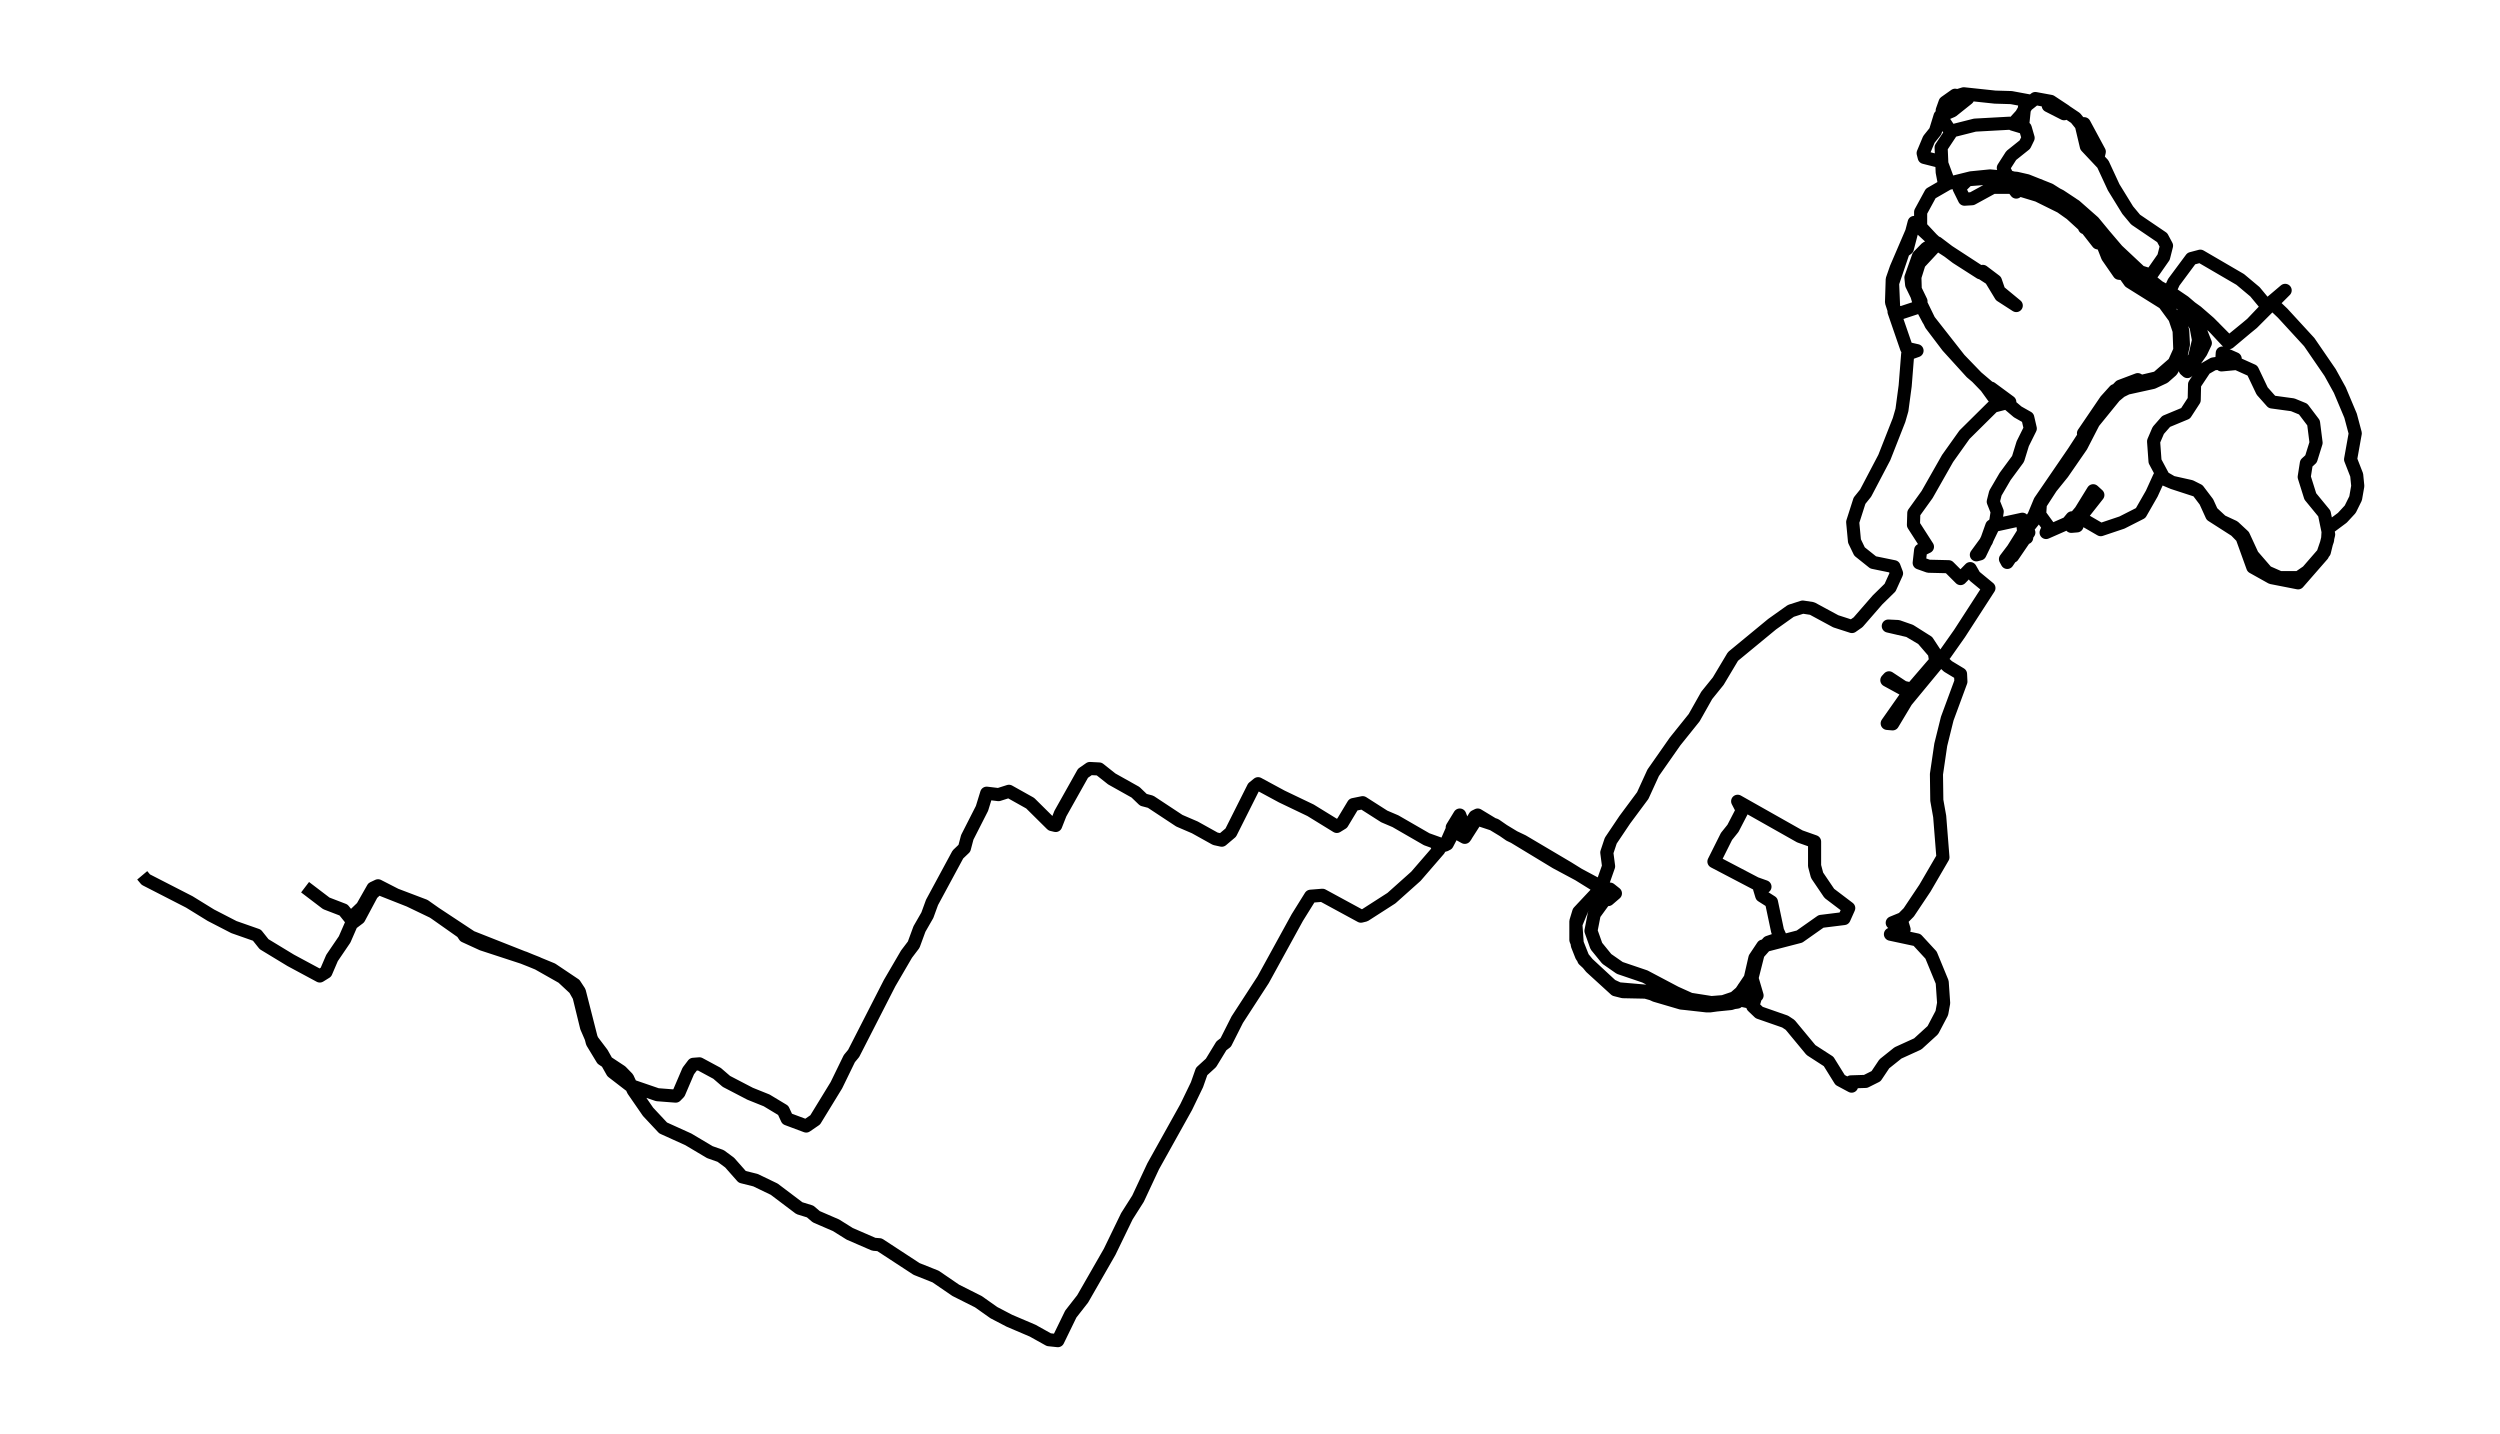 <?xml version="1.0" encoding="utf-8" standalone="no"?>
<!DOCTYPE svg PUBLIC "-//W3C//DTD SVG 1.1//EN"
  "http://www.w3.org/Graphics/SVG/1.1/DTD/svg11.dtd">
<svg xmlns:xlink="http://www.w3.org/1999/xlink" width="572.4pt" height="328.43pt" viewBox="0 0 572.4 328.43" xmlns="http://www.w3.org/2000/svg" version="1.1">
 <defs>
  <style type="text/css">*{stroke-linejoin: round; stroke-linecap: butt}</style>
 </defs>
 <g id="figure_1">
  <g id="patch_1">
   <path d="M 0 328.43 
L 572.4 328.43 
L 572.4 0 
L 0 0 
z
" style="fill: #ffffff"/>
  </g>
  <g id="axes_1">
   <g id="LineCollection_1">
    <path d="M 69.85 203.134 
L 74.706 206.831 
L 78.657 208.353 
L 80.221 210.309 
L 82.937 207.7 
L 85.406 203.352 
L 86.559 202.808 
L 90.592 204.874 
L 97.177 207.374 
L 105.819 213.462 
L 106.395 214.332 
L 110.428 216.18 
L 120.059 219.333 
L 126.396 221.942 
L 131.582 225.421 
L 132.652 227.051 
L 135.615 238.684 
L 137.92 242.489 
L 142.2 245.315 
L 143.681 246.837 
L 144.998 249.664 
L 148.373 254.556 
L 151.83 258.252 
L 157.592 260.861 
L 162.53 263.796 
L 164.999 264.666 
L 167.057 266.188 
L 169.938 269.45 
L 172.983 270.211 
L 177.264 272.276 
L 183.025 276.625 
L 185.494 277.386 
L 186.894 278.581 
L 191.421 280.538 
L 194.549 282.495 
L 200.063 284.887 
L 201.38 284.996 
L 209.858 290.54 
L 214.22 292.279 
L 218.83 295.432 
L 224.015 298.041 
L 227.555 300.542 
L 231.094 302.39 
L 236.444 304.673 
L 240.148 306.738 
L 242.206 306.956 
L 245.169 300.868 
L 247.885 297.389 
L 254.058 286.626 
L 258.009 278.473 
L 260.561 274.45 
L 264.018 267.058 
L 271.59 253.469 
L 274.059 248.359 
L 275.129 245.315 
L 277.269 243.358 
L 279.656 239.445 
L 280.644 238.684 
L 283.278 233.465 
L 289.204 224.333 
L 297.024 210.092 
L 300.069 205.2 
L 302.785 204.982 
L 311.592 209.766 
L 312.498 209.548 
L 318.589 205.635 
L 324.186 200.634 
L 329.454 194.546 
L 328.795 193.133 
L 330.935 193.459 
L 332.417 190.089 
L 335.38 191.719 
L 338.096 187.48 
L 342.376 188.893 
L 345.669 191.176 
L 348.632 192.589 
L 358.92 198.677 
L 367.151 203.787 
L 368.221 205.961 
L 369.867 204.548 
L 368.633 203.569 
L 365.999 204.439 
L 362.377 207.809 
L 360.813 211.614 
L 361.143 216.397 
L 362.13 218.898 
L 364.27 221.507 
L 369.867 226.616 
L 371.596 227.051 
L 376.781 227.16 
L 386 229.769 
L 390.856 230.313 
L 396.289 229.769 
L 398.676 229.008 
L 400.734 229.443 
L 402.297 227.921 
L 401.145 224.007 
L 399.252 226.182 
L 399.252 227.704 
L 401.886 228.465 
L 401.31 230.421 
L 402.791 231.835 
L 408.718 233.9 
L 409.87 234.661 
L 414.644 240.423 
L 418.677 243.032 
L 421.311 247.272 
L 423.945 248.685 
L 423.78 247.707 
L 427.155 247.598 
L 429.542 246.402 
L 431.435 243.576 
L 434.563 241.075 
L 439.09 239.01 
L 442.547 235.857 
L 444.604 231.943 
L 445.016 229.66 
L 444.687 224.877 
L 442.135 218.68 
L 438.925 215.201 
L 432.834 213.897 
L 435.962 212.81 
L 435.468 211.179 
L 433.246 211.288 
L 435.633 210.309 
L 437.032 208.896 
L 440.736 203.352 
L 444.851 196.285 
L 444.111 186.936 
L 443.452 183.24 
L 443.37 177.26 
L 444.357 170.52 
L 445.839 164.541 
L 448.967 156.061 
L 448.884 154.322 
L 446.004 152.583 
L 443.452 150.191 
L 441.312 146.929 
L 437.361 144.429 
L 434.563 143.451 
L 432.34 143.342 
L 437.032 144.429 
L 440.16 146.277 
L 442.876 149.43 
L 443.205 151.387 
L 437.69 157.801 
L 435.797 157.366 
L 432.505 155.192 
L 432.011 155.735 
L 436.785 158.344 
L 436.291 159.649 
L 432.093 165.628 
L 433.328 165.737 
L 436.456 160.519 
L 445.345 149.756 
L 448.638 145.081 
L 455.387 134.645 
L 452.095 131.927 
L 451.107 130.188 
L 448.884 132.471 
L 446.168 129.753 
L 441.559 129.644 
L 439.419 128.883 
L 439.748 125.948 
L 441.312 125.187 
L 438.102 120.186 
L 438.184 117.468 
L 441.23 113.228 
L 445.921 104.966 
L 449.79 99.53 
L 456.375 93.008 
L 460.161 92.029 
L 455.881 88.876 
L 456.375 90.833 
L 454.728 88.55 
L 448.638 82.245 
L 441.559 73.222 
L 439.254 68.873 
L 437.773 63.872 
L 438.76 60.611 
L 440.489 57.784 
L 442.958 55.393 
L 439.748 52.131 
L 439.748 48.544 
L 442.053 44.304 
L 446.004 42.021 
L 451.271 40.716 
L 455.634 40.282 
L 461.725 40.825 
L 464.112 41.369 
L 469.297 43.434 
L 475.141 47.13 
L 479.339 50.827 
L 484.36 56.915 
L 490.039 62.242 
L 492.508 63.003 
L 495.389 58.872 
L 496.048 56.262 
L 495.06 54.414 
L 488.969 50.283 
L 487.158 48.109 
L 483.948 42.891 
L 481.479 37.564 
L 477.693 33.541 
L 476.458 28.323 
L 477.199 28.323 
L 480.656 34.737 
L 480.327 36.15 
L 478.022 33.541 
L 476.623 28.758 
L 475.223 27.018 
L 469.709 23.322 
L 468.968 24.192 
L 472.59 26.04 
L 472.837 25.388 
L 469.544 23.213 
L 466.005 22.561 
L 463.536 24.518 
L 463.124 28.54 
L 460.079 28.214 
L 452.177 28.649 
L 446.58 30.062 
L 444.934 27.779 
L 444.687 25.279 
L 445.345 23.431 
L 447.65 21.8 
L 450.531 22.561 
L 446.991 25.388 
L 444.193 26.584 
L 443.123 30.062 
L 441.641 31.911 
L 440.324 35.063 
L 440.571 36.042 
L 444.44 37.02 
L 446.086 41.477 
L 445.181 42.021 
L 444.687 39.412 
L 444.44 33.759 
L 446.744 30.28 
L 445.016 27.671 
L 445.181 24.627 
L 448.226 21.909 
L 449.625 21.474 
L 456.786 22.235 
L 460.49 22.344 
L 464.606 23.105 
L 462.795 26.257 
L 460.819 28.432 
L 463.7 29.301 
L 464.359 31.584 
L 463.618 33.106 
L 460.49 35.607 
L 458.679 38.433 
L 459.667 40.39 
L 466.91 42.456 
L 471.684 44.847 
L 474.483 46.696 
L 479.257 50.827 
L 485.924 58.654 
L 487.652 60.394 
L 494.319 65.72 
L 497.365 67.351 
L 502.962 71.374 
L 505.843 73.874 
L 510.37 78.44 
L 515.555 74.091 
L 519.177 70.286 
L 516.296 66.808 
L 512.921 63.981 
L 503.785 58.654 
L 501.727 59.198 
L 497.694 64.633 
L 496.706 66.808 
L 500.081 69.091 
L 506.83 74.852 
L 509.876 78.114 
L 511.193 77.679 
L 515.72 73.983 
L 523.21 66.481 
L 520 69.199 
L 522.634 71.7 
L 528.725 78.331 
L 533.499 85.289 
L 535.721 89.311 
L 538.19 95.182 
L 539.26 99.204 
L 538.19 105.183 
L 539.589 108.771 
L 539.836 111.271 
L 539.343 114.098 
L 538.108 116.598 
L 536.297 118.555 
L 533.087 120.947 
L 532.922 123.665 
L 531.77 127.035 
L 526.173 133.449 
L 520.082 132.253 
L 515.802 129.861 
L 513.333 123.012 
L 511.851 121.49 
L 506.419 118.012 
L 504.937 114.75 
L 503.126 112.359 
L 497.447 110.51 
L 495.389 109.315 
L 493.414 105.618 
L 493.085 101.052 
L 494.155 98.552 
L 495.965 96.486 
L 500.41 94.638 
L 502.386 91.594 
L 502.468 88.007 
L 504.855 84.419 
L 506.748 83.332 
L 511.11 82.68 
L 511.769 82.136 
L 508.806 80.832 
L 508.641 83.549 
L 512.098 83.223 
L 515.72 84.854 
L 517.942 89.529 
L 520.164 92.029 
L 524.938 92.681 
L 527.325 93.66 
L 529.712 96.813 
L 530.288 101.378 
L 529.136 105.075 
L 528.066 106.053 
L 527.572 109.206 
L 528.972 113.663 
L 532.182 117.577 
L 533.169 122.36 
L 532.182 126.383 
L 528.313 130.84 
L 526.255 132.253 
L 521.975 132.253 
L 519.012 130.949 
L 515.72 127.144 
L 513.662 122.686 
L 511.44 120.621 
L 508.641 119.316 
L 506.419 117.251 
L 505.431 115.076 
L 503.291 112.25 
L 501.563 111.38 
L 497.2 110.402 
L 494.402 109.206 
L 492.673 113.011 
L 490.121 117.468 
L 485.841 119.642 
L 480.985 121.273 
L 477.61 119.316 
L 475.964 118.99 
L 474.236 120.512 
L 475.553 120.403 
L 474.73 118.99 
L 476.376 117.033 
L 479.257 112.359 
L 480.327 113.337 
L 476.129 118.664 
L 474.4 118.555 
L 473.413 119.751 
L 468.474 121.925 
L 469.05 120.621 
L 466.993 117.794 
L 467.157 115.403 
L 469.626 111.598 
L 472.26 108.336 
L 476.54 102.139 
L 479.339 96.704 
L 484.195 90.725 
L 485.759 89.42 
L 484.195 89.42 
L 482.137 91.703 
L 477.034 99.204 
L 477.281 99.856 
L 482.137 92.247 
L 484.36 90.181 
L 486.994 88.876 
L 492.92 87.572 
L 495.472 86.376 
L 497.2 84.854 
L 499.422 81.158 
L 499.916 78.875 
L 499.752 75.722 
L 498.846 72.678 
L 500.657 71.156 
L 502.797 74.744 
L 503.373 77.896 
L 502.468 81.81 
L 500.328 84.637 
L 500.822 85.071 
L 503.949 80.614 
L 504.937 78.549 
L 503.126 73.983 
L 500.904 70.939 
L 498.352 68.764 
L 492.673 64.959 
L 487.158 61.807 
L 484.195 58.763 
L 478.516 51.262 
L 475.059 48.109 
L 471.437 45.608 
L 466.169 43.217 
L 461.725 41.695 
L 456.21 40.716 
L 450.531 41.151 
L 448.555 43.108 
L 449.79 45.608 
L 451.518 45.5 
L 456.292 42.891 
L 460.819 42.891 
L 461.642 43.978 
L 462.219 41.803 
L 460.161 41.477 
L 459.42 42.564 
L 466.581 44.739 
L 471.849 47.348 
L 474.153 48.979 
L 478.68 53.11 
L 480.903 55.719 
L 481.644 55.175 
L 478.845 51.588 
L 477.281 52.131 
L 477.364 50.935 
L 475.553 48.87 
L 474.894 49.522 
L 477.528 52.023 
L 480.327 55.61 
L 481.397 55.828 
L 482.549 58.763 
L 485.183 62.568 
L 486.335 62.676 
L 487.652 64.525 
L 495.472 69.417 
L 497.941 72.787 
L 498.929 75.722 
L 499.093 80.179 
L 497.776 83.115 
L 493.908 86.485 
L 490.204 87.354 
L 489.463 86.92 
L 485.43 88.442 
L 482.714 91.268 
L 474.812 103.444 
L 467.075 114.75 
L 465.676 118.12 
L 460.079 127.035 
L 460.819 127.361 
L 464.523 121.925 
L 464.112 121.056 
L 466.91 117.577 
L 463.782 120.621 
L 464.029 123.121 
L 462.63 123.447 
L 459.173 128.013 
L 459.585 128.774 
L 463.453 123.012 
L 463.042 118.881 
L 456.045 120.403 
L 454.811 123.882 
L 452.506 127.035 
L 453.329 126.817 
L 456.951 119.316 
L 457.28 117.142 
L 456.375 114.859 
L 456.869 112.902 
L 459.091 109.097 
L 462.054 105.075 
L 463.124 101.596 
L 464.853 98.117 
L 464.276 95.617 
L 461.972 94.312 
L 451.354 85.289 
L 445.921 79.31 
L 442.135 74.309 
L 437.69 65.177 
L 437.526 63.546 
L 439.254 58.654 
L 441.065 56.806 
L 443.534 55.61 
L 447.979 58.98 
L 453.412 62.459 
L 453.988 62.133 
L 456.869 64.307 
L 457.692 66.699 
L 461.642 69.96 
L 458.103 67.677 
L 455.798 63.872 
L 443.781 56.045 
L 438.267 50.935 
L 436.703 56.915 
L 435.797 57.567 
L 433.328 64.851 
L 433.575 70.721 
L 433.081 69.199 
L 433.246 63.981 
L 434.151 61.372 
L 438.349 51.588 
L 439.83 52.023 
L 442.876 55.284 
L 442.958 56.48 
L 439.419 60.285 
L 438.431 63.437 
L 438.514 66.264 
L 439.83 68.982 
L 439.007 70.395 
L 435.386 71.591 
L 433.657 71.374 
L 436.538 79.745 
L 438.925 80.288 
L 436.785 81.049 
L 436.209 88.333 
L 435.468 93.877 
L 434.81 96.16 
L 431.435 104.749 
L 427.155 112.902 
L 425.756 114.642 
L 424.192 119.534 
L 424.603 123.882 
L 425.756 126.274 
L 428.883 128.774 
L 433.657 129.753 
L 434.233 131.275 
L 432.752 134.536 
L 429.871 137.363 
L 425.426 142.472 
L 424.027 143.451 
L 420.323 142.255 
L 414.891 139.319 
L 412.751 138.993 
L 410.034 139.863 
L 405.754 142.907 
L 396.783 150.3 
L 393.408 155.953 
L 390.774 159.214 
L 387.893 164.324 
L 383.531 169.759 
L 378.51 176.934 
L 376.123 182.153 
L 372.008 187.697 
L 368.797 192.48 
L 367.892 195.198 
L 368.304 198.351 
L 366.657 203.026 
L 367.398 204.439 
L 367.069 206.504 
L 365.011 209.331 
L 364.27 213.136 
L 365.505 216.615 
L 367.892 219.55 
L 370.855 221.616 
L 376.617 223.572 
L 383.613 227.269 
L 386.988 228.791 
L 391.844 229.552 
L 394.56 229.334 
L 397.112 228.465 
L 399.746 226.182 
L 401.145 223.899 
L 402.544 218.354 
L 404.849 215.745 
L 407.73 214.767 
L 406.989 213.136 
L 405.59 206.504 
L 403.367 205.091 
L 402.874 203.46 
L 404.108 203.026 
L 401.968 202.265 
L 392.42 197.264 
L 395.301 191.502 
L 396.783 189.654 
L 398.923 185.523 
L 397.853 183.457 
L 412.092 191.502 
L 415.467 192.698 
L 415.467 198.242 
L 416.043 200.416 
L 418.842 204.548 
L 423.286 207.918 
L 422.216 210.309 
L 416.948 210.962 
L 412.01 214.44 
L 403.614 216.615 
L 401.804 219.333 
L 400.734 224.007 
L 398.1 227.921 
L 397.77 229.443 
L 391.433 230.313 
L 384.93 229.66 
L 379.004 227.921 
L 376.864 226.943 
L 370.608 226.399 
L 368.962 225.638 
L 362.624 219.767 
L 360.813 215.201 
L 360.813 210.962 
L 361.472 208.787 
L 365.752 204.221 
L 365.423 202.373 
L 356.286 197.481 
L 338.343 186.61 
L 337.685 186.936 
L 335.133 191.067 
L 337.191 188.675 
L 335.544 191.502 
L 332.499 189.436 
L 334.228 186.61 
L 334.474 187.262 
L 331.347 193.241 
L 330.606 193.568 
L 326.655 192.154 
L 319.494 188.023 
L 316.943 186.936 
L 312.004 183.783 
L 309.864 184.218 
L 307.312 188.458 
L 306.078 189.219 
L 300.069 185.523 
L 293.484 182.37 
L 288.052 179.435 
L 286.982 180.304 
L 281.796 190.632 
L 279.739 192.372 
L 278.257 192.046 
L 273.566 189.436 
L 270.026 187.914 
L 263.441 183.566 
L 261.795 183.131 
L 259.984 181.392 
L 254.552 178.348 
L 251.671 176.065 
L 249.531 175.956 
L 247.967 177.043 
L 242.782 186.284 
L 241.712 189.002 
L 240.806 188.784 
L 235.868 183.892 
L 231.012 181.174 
L 228.625 181.935 
L 225.908 181.609 
L 224.838 185.088 
L 221.464 191.719 
L 220.805 194.22 
L 219.324 195.633 
L 213.397 206.613 
L 212.327 209.548 
L 210.517 212.701 
L 209.2 216.289 
L 207.553 218.463 
L 203.685 225.094 
L 195.454 241.184 
L 194.466 242.38 
L 191.503 248.468 
L 186.647 256.404 
L 184.589 257.817 
L 180.227 256.186 
L 179.321 254.23 
L 175.535 251.947 
L 171.749 250.425 
L 166.316 247.598 
L 164.176 245.75 
L 160.143 243.576 
L 158.744 243.684 
L 157.592 245.206 
L 155.452 250.207 
L 154.711 250.968 
L 150.513 250.642 
L 144.175 248.468 
L 140.224 245.424 
L 137.837 241.184 
L 135.615 238.249 
L 134.298 235.205 
L 132.57 228.138 
L 131.582 226.399 
L 128.783 223.79 
L 123.022 220.528 
L 107.877 214.549 
L 99.152 208.787 
L 93.72 206.178 
L 86.559 203.352 
L 85.159 204.656 
L 82.196 210.201 
L 80.468 211.505 
L 78.904 215.093 
L 76.023 219.333 
L 74.624 222.594 
L 73.224 223.464 
L 66.557 219.876 
L 60.467 216.18 
L 58.82 214.114 
L 53.553 212.266 
L 48.285 209.548 
L 43.346 206.504 
L 33.387 201.395 
L 32.564 200.416 
L 32.564 200.416 
" clip-path="url(#p3c42d13513)" style="fill: none; stroke: #000000; stroke-width: 3"/>
   </g>
  </g>
 </g>
 <defs>
  <clipPath id="p3c42d13513">
   <rect x="7.2" y="7.2" width="558" height="314.03"/>
  </clipPath>
 </defs>
</svg>
